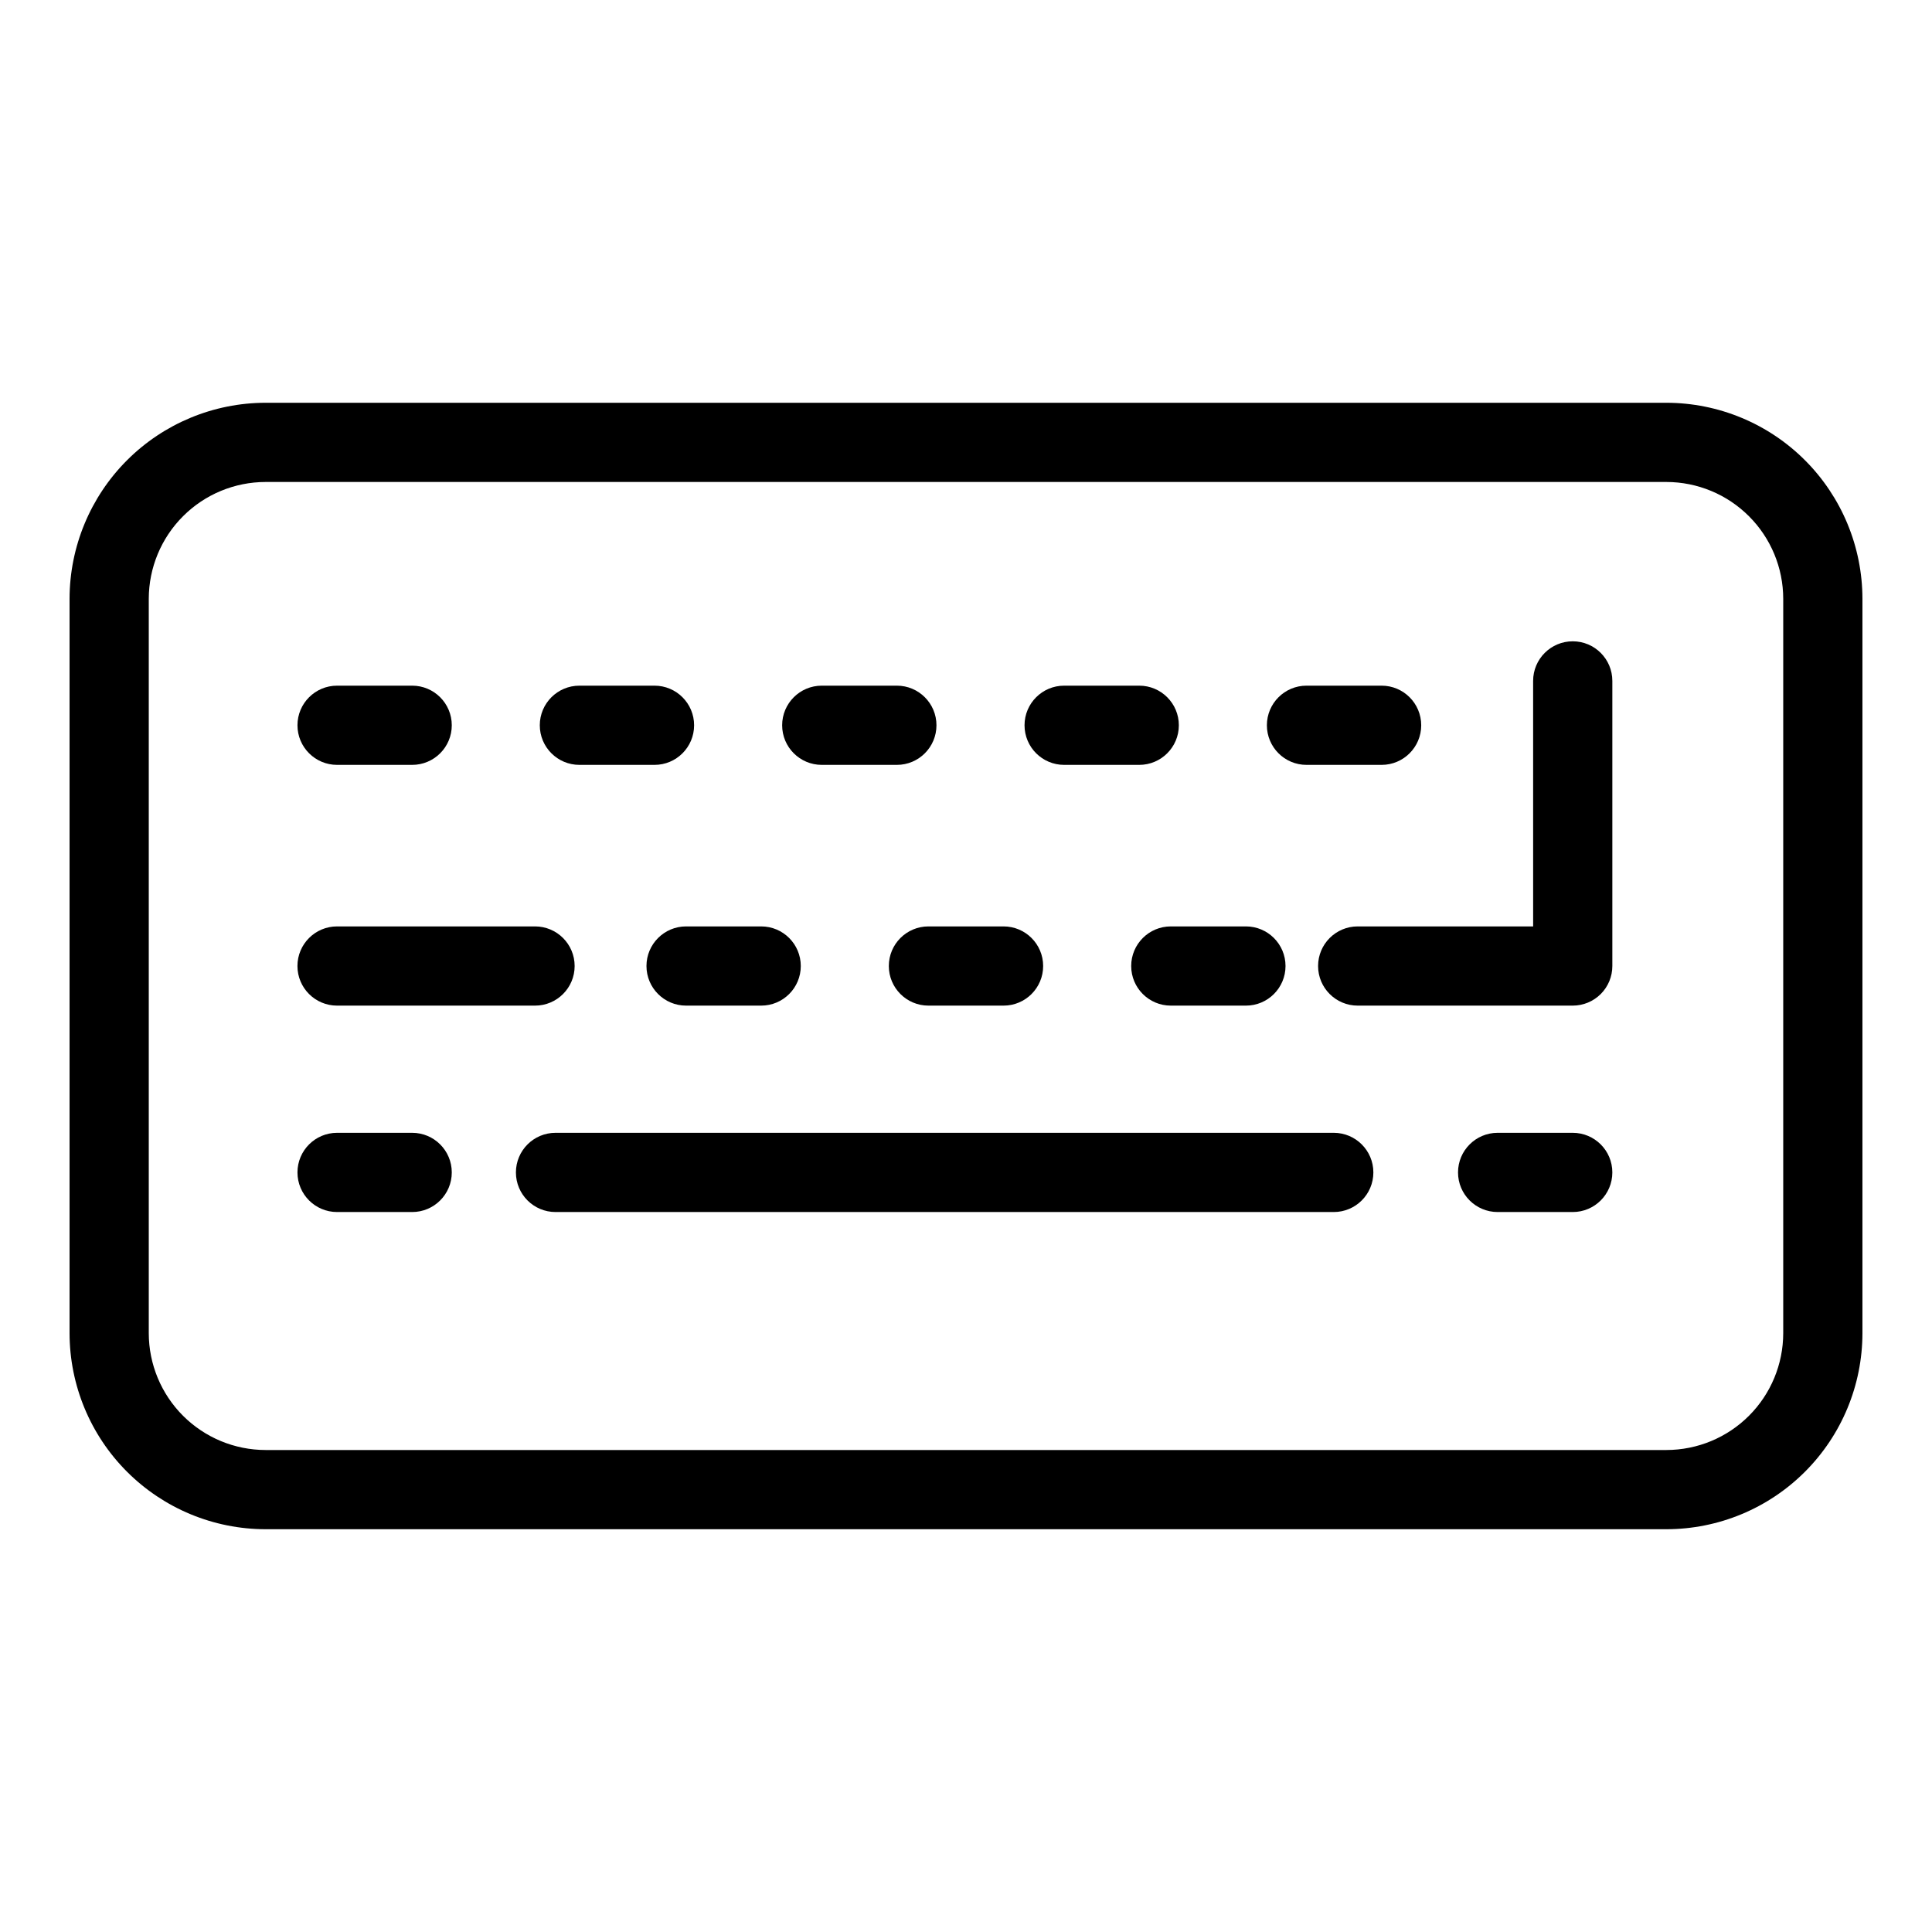 <?xml version="1.0" encoding="UTF-8"?>
<!-- Uploaded to: SVG Repo, www.svgrepo.com, Generator: SVG Repo Mixer Tools -->
<svg fill="#000000" width="800px" height="800px" version="1.1" viewBox="144 144 512 512" xmlns="http://www.w3.org/2000/svg">
 <g>
  <path d="m585.62 549.26h-371.24c-13.77-0.012-26.977-5.492-36.715-15.23-9.738-9.738-15.215-22.941-15.23-36.715v-194.63c0.016-13.773 5.492-26.977 15.23-36.715 9.738-9.738 22.945-15.215 36.715-15.23h371.24c13.773 0.016 26.977 5.492 36.715 15.23s15.215 22.941 15.23 36.715v194.63c-0.016 13.773-5.492 26.977-15.23 36.715-9.738 9.738-22.941 15.219-36.715 15.23zm-371.24-277.53c-8.203 0.008-16.074 3.273-21.875 9.078-5.805 5.801-9.066 13.668-9.078 21.875v194.63c0.012 8.207 3.273 16.074 9.078 21.879 5.801 5.801 13.672 9.066 21.875 9.074h371.24c8.207-0.008 16.074-3.273 21.875-9.074 5.805-5.805 9.07-13.672 9.078-21.879v-194.63c-0.008-8.207-3.273-16.074-9.078-21.875-5.801-5.805-13.668-9.07-21.875-9.078z"/>
  <path d="m497.46 465.2h-206.24c-5.797 0-10.496-4.699-10.496-10.496s4.699-10.496 10.496-10.496h206.24c5.797 0 10.496 4.699 10.496 10.496s-4.699 10.496-10.496 10.496z"/>
  <path d="m253.23 465.2h-19.902c-5.797 0-10.496-4.699-10.496-10.496s4.699-10.496 10.496-10.496h19.902c5.797 0 10.496 4.699 10.496 10.496s-4.699 10.496-10.496 10.496z"/>
  <path d="m253.23 346.7h-19.902c-5.797 0-10.496-4.699-10.496-10.496s4.699-10.496 10.496-10.496h19.902c5.797 0 10.496 4.699 10.496 10.496s-4.699 10.496-10.496 10.496z"/>
  <path d="m317.45 346.7h-19.902c-5.797 0-10.496-4.699-10.496-10.496s4.699-10.496 10.496-10.496h19.906-0.004c5.797 0 10.496 4.699 10.496 10.496s-4.699 10.496-10.496 10.496z"/>
  <path d="m381.68 346.7h-19.906c-5.797 0-10.496-4.699-10.496-10.496s4.699-10.496 10.496-10.496h19.906c5.793 0 10.492 4.699 10.492 10.496s-4.699 10.496-10.492 10.496z"/>
  <path d="m445.91 346.7h-19.902c-5.797 0-10.496-4.699-10.496-10.496s4.699-10.496 10.496-10.496h19.902c5.797 0 10.496 4.699 10.496 10.496s-4.699 10.496-10.496 10.496z"/>
  <path d="m345.72 410.5h-19.902c-5.797 0-10.496-4.699-10.496-10.496s4.699-10.496 10.496-10.496h19.902c5.797 0 10.496 4.699 10.496 10.496s-4.699 10.496-10.496 10.496z"/>
  <path d="m409.95 410.5h-19.906c-5.797 0-10.496-4.699-10.496-10.496s4.699-10.496 10.496-10.496h19.906c5.797 0 10.496 4.699 10.496 10.496s-4.699 10.496-10.496 10.496z"/>
  <path d="m474.18 410.5h-19.906c-5.797 0-10.496-4.699-10.496-10.496s4.699-10.496 10.496-10.496h19.906c5.797 0 10.496 4.699 10.496 10.496s-4.699 10.496-10.496 10.496z"/>
  <path d="m510.14 346.7h-19.906c-5.797 0-10.496-4.699-10.496-10.496s4.699-10.496 10.496-10.496h19.906c5.797 0 10.496 4.699 10.496 10.496s-4.699 10.496-10.496 10.496z"/>
  <path d="m560.79 465.2h-19.902c-5.797 0-10.496-4.699-10.496-10.496s4.699-10.496 10.496-10.496h19.906-0.004c5.797 0 10.496 4.699 10.496 10.496s-4.699 10.496-10.496 10.496z"/>
  <path d="m560.79 410.5h-56.988c-5.797 0-10.496-4.699-10.496-10.496s4.699-10.496 10.496-10.496h46.496l-0.004-65.059c0-5.797 4.699-10.496 10.496-10.496 5.797 0 10.496 4.699 10.496 10.496v75.555c0.004 2.781-1.102 5.453-3.07 7.422s-4.641 3.074-7.426 3.074z"/>
  <path d="m285.79 410.5h-52.469c-5.797 0-10.496-4.699-10.496-10.496s4.699-10.496 10.496-10.496h52.469c5.797 0 10.496 4.699 10.496 10.496s-4.699 10.496-10.496 10.496z"/>
 </g>
</svg>
